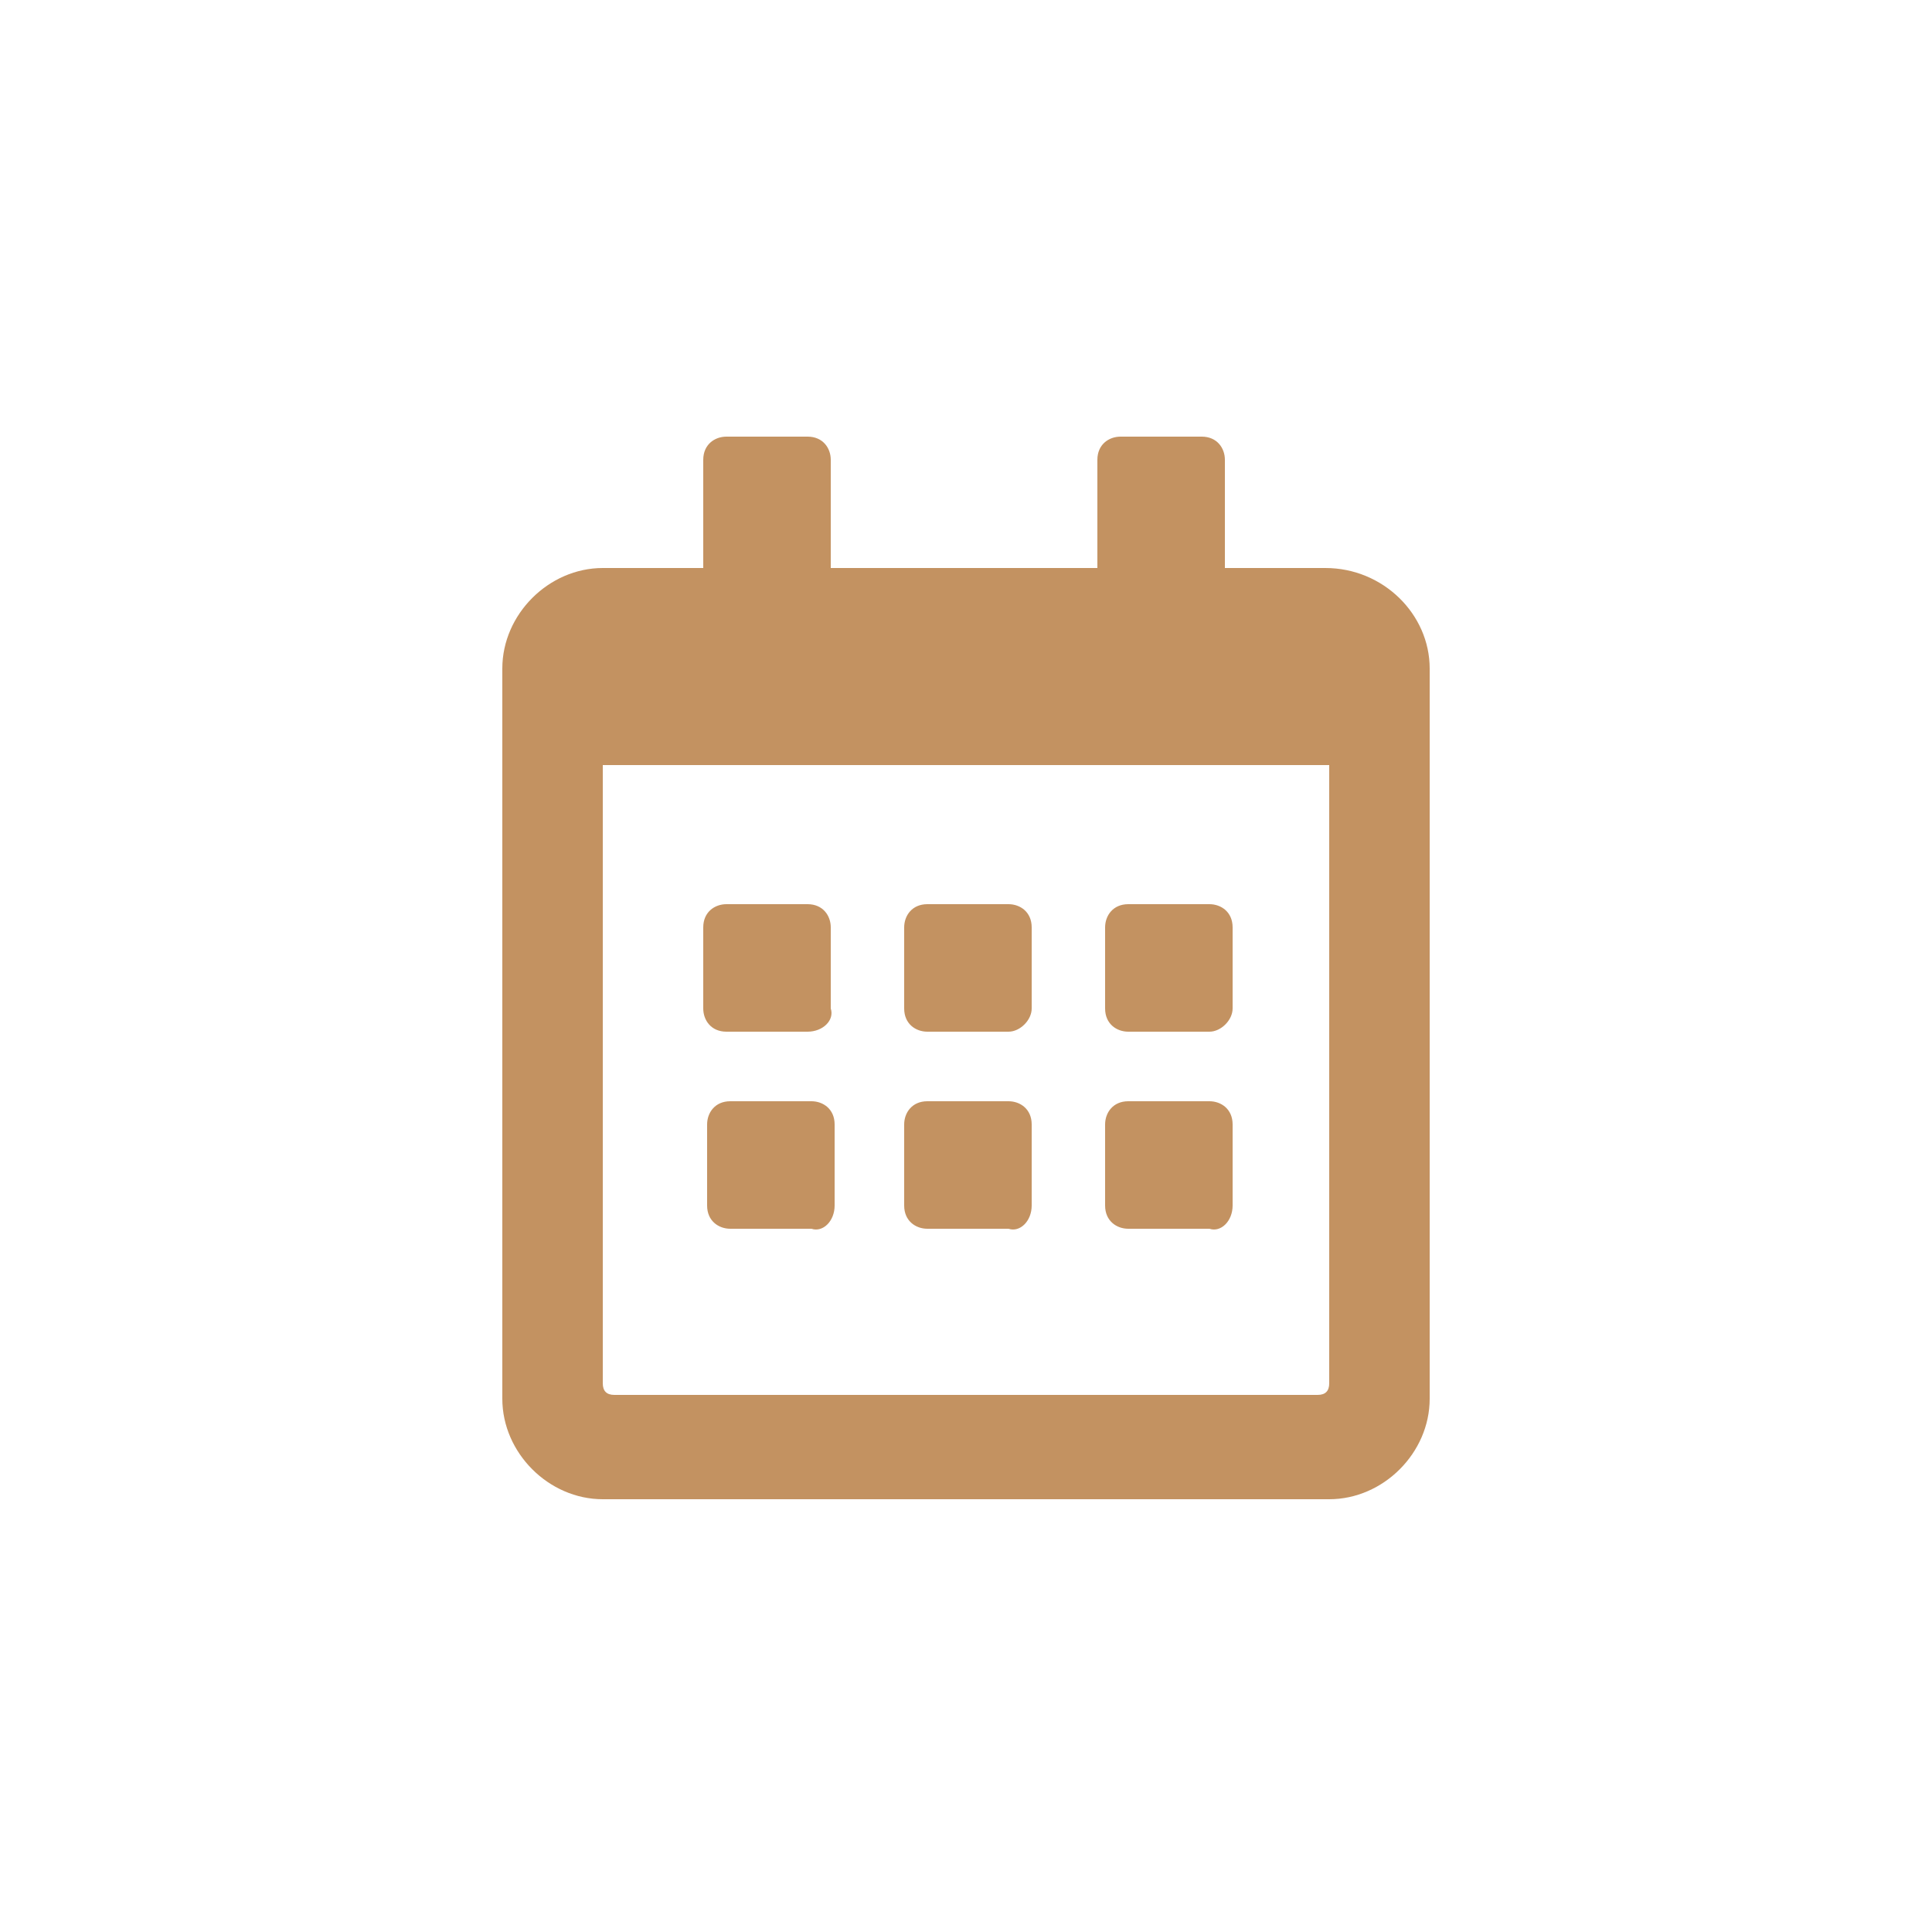 <svg xmlns="http://www.w3.org/2000/svg" xml:space="preserve" viewBox="0 0 50 50"><path d="M20.9 26.7h-2.1c-.4 0-.6-.3-.6-.6V24c0-.4.3-.6.6-.6h2.1c.4 0 .6.3.6.6v2.1c.1.3-.2.6-.6.6m5.8-.6V24c0-.4-.3-.6-.6-.6H24c-.4 0-.6.3-.6.6v2.1c0 .4.3.6.6.6h2.1c.3 0 .6-.3.6-.6m5.2 0V24c0-.4-.3-.6-.6-.6h-2.1c-.4 0-.6.3-.6.6v2.1c0 .4.3.6.6.6h2.1c.3 0 .6-.3.6-.6m-5.2 5.1v-2.1c0-.4-.3-.6-.6-.6H24c-.4 0-.6.3-.6.6v2.1c0 .4.3.6.6.6h2.1c.3.1.6-.2.6-.6m-5.1 0v-2.1c0-.4-.3-.6-.6-.6h-2.1c-.4 0-.6.3-.6.6v2.1c0 .4.3.6.6.6H21c.3.1.6-.2.6-.6m10.3 0v-2.1c0-.4-.3-.6-.6-.6h-2.1c-.4 0-.6.3-.6.6v2.1c0 .4.3.6.6.6h2.1c.3.1.6-.2.6-.6M37 17.3v18.9c0 1.4-1.2 2.6-2.6 2.6H15.6c-1.4 0-2.6-1.2-2.6-2.6V17.3c0-1.4 1.2-2.6 2.6-2.6h2.6v-2.8c0-.4.3-.6.6-.6h2.1c.4 0 .6.3.6.6v2.8h6.9v-2.8c0-.4.3-.6.6-.6h2.1c.4 0 .6.3.6.6v2.8h2.6c1.5 0 2.7 1.2 2.7 2.6m-2.6 18.5v-16H15.6v16q0 .3.3.3h18.2q.3 0 .3-.3" style="fill:#c39261"/></svg>